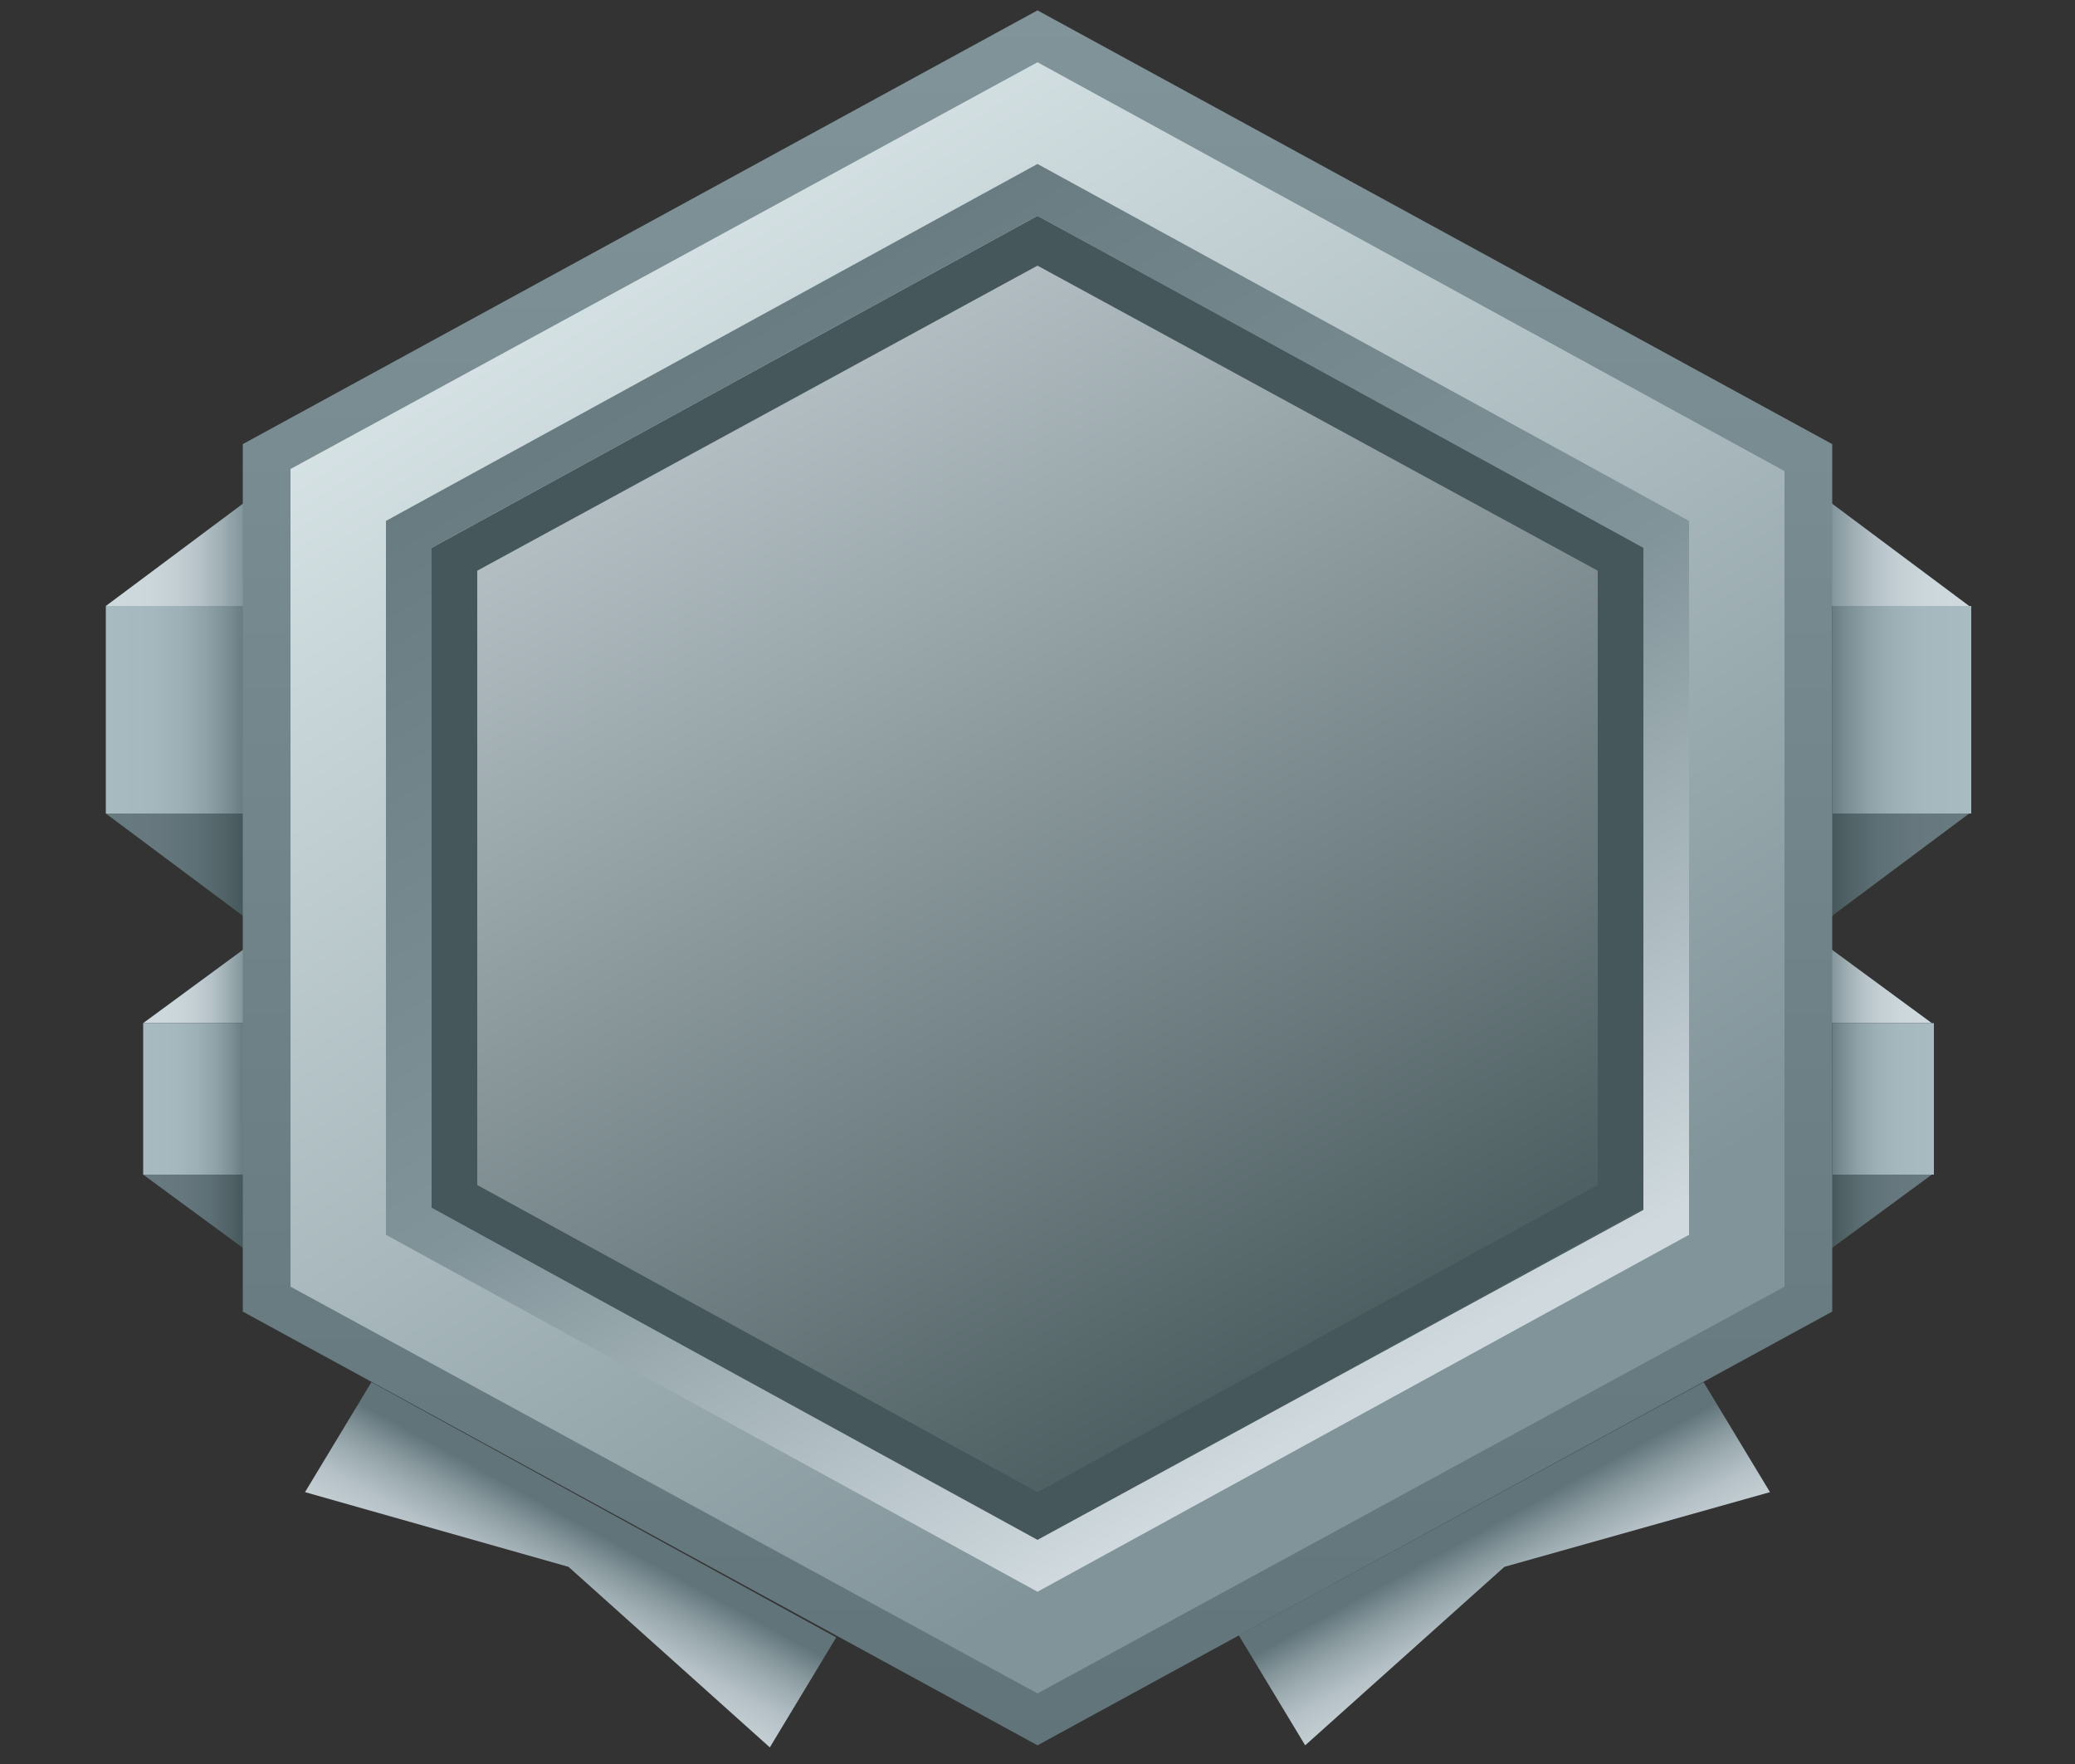 <?xml version="1.0" encoding="utf-8"?>
<!-- Generator: Adobe Illustrator 25.0.1, SVG Export Plug-In . SVG Version: 6.00 Build 0)  -->
<svg version="1.1" id="Capa_1" xmlns="http://www.w3.org/2000/svg" xmlns:xlink="http://www.w3.org/1999/xlink" x="0px" y="0px"
	 viewBox="0 0 100 85" style="enable-background:new 0 0 100 85;" xml:space="preserve">
<rect x="0" y="0" width="100" height="85" fill="#333333" stroke="none"/>
<style type="text/css">
	.st0{clip-path:url(#SVGID_2_);}
	.st1{fill:url(#SVGID_3_);}
	.st2{fill:url(#SVGID_4_);}
	.st3{fill:url(#SVGID_5_);}
	.st4{fill:url(#SVGID_6_);}
	.st5{fill:url(#SVGID_7_);}
	.st6{fill:url(#SVGID_8_);}
	.st7{fill:url(#SVGID_9_);}
	.st8{fill:url(#SVGID_10_);}
	.st9{fill:url(#SVGID_11_);}
	.st10{fill:url(#SVGID_12_);}
	.st11{fill:url(#SVGID_13_);}
	.st12{fill:url(#SVGID_14_);}
	.st13{fill:url(#SVGID_15_);}
	.st14{fill:url(#SVGID_16_);}
	.st15{fill:url(#SVGID_17_);}
	.st16{fill:url(#SVGID_18_);}
	.st17{fill:url(#SVGID_19_);}
	.st18{fill:#45575A;}
	.st19{fill:url(#SVGID_20_);}
</style>
<g>
	<defs>
		<rect id="SVGID_1_" width="100" height="84.6"/>
	</defs>
	<clipPath id="SVGID_2_">
		<use xlink:href="#SVGID_1_"  style="overflow:visible;"/>
	</clipPath>
	<g class="st0">
		
			<linearGradient id="SVGID_3_" gradientUnits="userSpaceOnUse" x1="28.403" y1="12.33" x2="24.034" y2="4.33" gradientTransform="matrix(1 0 0 -1 0 86)">
			<stop  offset="0" style="stop-color:#607479"/>
			<stop  offset="1.000000e-02" style="stop-color:#63777C"/>
			<stop  offset="0.13" style="stop-color:#84959A"/>
			<stop  offset="0.26" style="stop-color:#9FAEB3"/>
			<stop  offset="0.39" style="stop-color:#B5C1C6"/>
			<stop  offset="0.55" style="stop-color:#C4CFD4"/>
			<stop  offset="0.73" style="stop-color:#CCD7DC"/>
			<stop  offset="1" style="stop-color:#CFD9DE"/>
		</linearGradient>
		<path class="st1" d="M17.9,66.6l-3.2,5.3l12.7,3.6l9.7,8.7l3.2-5.3L17.9,66.6z"/>
		
			<linearGradient id="SVGID_4_" gradientUnits="userSpaceOnUse" x1="71.577" y1="12.329" x2="75.95" y2="4.331" gradientTransform="matrix(1 0 0 -1 0 86)">
			<stop  offset="0" style="stop-color:#607479"/>
			<stop  offset="1.000000e-02" style="stop-color:#63777C"/>
			<stop  offset="0.13" style="stop-color:#84959A"/>
			<stop  offset="0.26" style="stop-color:#9FAEB3"/>
			<stop  offset="0.39" style="stop-color:#B5C1C6"/>
			<stop  offset="0.55" style="stop-color:#C4CFD4"/>
			<stop  offset="0.73" style="stop-color:#CCD7DC"/>
			<stop  offset="1" style="stop-color:#CFD9DE"/>
		</linearGradient>
		<path class="st2" d="M59.7,78.8l3.2,5.3l9.6-8.6l12.8-3.6l-3.2-5.3L59.7,78.8z"/>
		
			<linearGradient id="SVGID_5_" gradientUnits="userSpaceOnUse" x1="6.87" y1="38.475" x2="11.726" y2="38.475" gradientTransform="matrix(1 0 0 -1 0 86)">
			<stop  offset="0" style="stop-color:#CFD9DE"/>
			<stop  offset="0.31" style="stop-color:#CCD7DC"/>
			<stop  offset="0.51" style="stop-color:#C4CFD4"/>
			<stop  offset="0.69" style="stop-color:#B5C2C7"/>
			<stop  offset="0.84" style="stop-color:#9FAFB4"/>
			<stop  offset="0.99" style="stop-color:#84979C"/>
			<stop  offset="1" style="stop-color:#819499"/>
		</linearGradient>
		<path class="st3" d="M6.9,49.3h4.9v-3.6L6.9,49.3z"/>
		
			<linearGradient id="SVGID_6_" gradientUnits="userSpaceOnUse" x1="6.87" y1="27.531" x2="11.726" y2="27.531" gradientTransform="matrix(1 0 0 -1 0 86)">
			<stop  offset="0" style="stop-color:#687B80"/>
			<stop  offset="0.4" style="stop-color:#66787D"/>
			<stop  offset="0.66" style="stop-color:#5D7075"/>
			<stop  offset="0.88" style="stop-color:#506266"/>
			<stop  offset="1" style="stop-color:#45575A"/>
		</linearGradient>
		<path class="st4" d="M6.9,56.6l4.9,3.6v-3.6H6.9z"/>
		
			<linearGradient id="SVGID_7_" gradientUnits="userSpaceOnUse" x1="6.87" y1="33.004" x2="11.726" y2="33.004" gradientTransform="matrix(1 0 0 -1 0 86)">
			<stop  offset="0" style="stop-color:#A8BBC0"/>
			<stop  offset="0.33" style="stop-color:#A5B8BD"/>
			<stop  offset="0.55" style="stop-color:#9DB0B5"/>
			<stop  offset="0.74" style="stop-color:#8EA1A6"/>
			<stop  offset="0.9" style="stop-color:#798C91"/>
			<stop  offset="1" style="stop-color:#687B80"/>
		</linearGradient>
		<path class="st5" d="M11.7,49.3H6.9v7.3h4.9V49.3z"/>
		
			<linearGradient id="SVGID_8_" gradientUnits="userSpaceOnUse" x1="5.063" y1="59.294" x2="11.726" y2="59.294" gradientTransform="matrix(1 0 0 -1 0 86)">
			<stop  offset="0" style="stop-color:#CFD9DE"/>
			<stop  offset="0.31" style="stop-color:#CCD7DC"/>
			<stop  offset="0.51" style="stop-color:#C4CFD4"/>
			<stop  offset="0.69" style="stop-color:#B5C2C7"/>
			<stop  offset="0.84" style="stop-color:#9FAFB4"/>
			<stop  offset="0.99" style="stop-color:#84979C"/>
			<stop  offset="1" style="stop-color:#819499"/>
		</linearGradient>
		<path class="st6" d="M5.1,29.2h6.7v-5L5.1,29.2z"/>
		
			<linearGradient id="SVGID_9_" gradientUnits="userSpaceOnUse" x1="5.063" y1="44.275" x2="11.726" y2="44.275" gradientTransform="matrix(1 0 0 -1 0 86)">
			<stop  offset="0" style="stop-color:#687B80"/>
			<stop  offset="0.4" style="stop-color:#66787D"/>
			<stop  offset="0.66" style="stop-color:#5D7075"/>
			<stop  offset="0.88" style="stop-color:#506266"/>
			<stop  offset="1" style="stop-color:#45575A"/>
		</linearGradient>
		<path class="st7" d="M5.1,39.2l6.7,5v-5H5.1z"/>
		
			<linearGradient id="SVGID_10_" gradientUnits="userSpaceOnUse" x1="5.063" y1="51.786" x2="11.726" y2="51.786" gradientTransform="matrix(1 0 0 -1 0 86)">
			<stop  offset="0" style="stop-color:#A8BBC0"/>
			<stop  offset="0.33" style="stop-color:#A5B8BD"/>
			<stop  offset="0.55" style="stop-color:#9DB0B5"/>
			<stop  offset="0.74" style="stop-color:#8EA1A6"/>
			<stop  offset="0.9" style="stop-color:#798C91"/>
			<stop  offset="1" style="stop-color:#687B80"/>
		</linearGradient>
		<path class="st8" d="M11.7,29.2H5.1v10h6.7V29.2z"/>
		
			<linearGradient id="SVGID_11_" gradientUnits="userSpaceOnUse" x1="93.114" y1="38.475" x2="88.258" y2="38.475" gradientTransform="matrix(1 0 0 -1 0 86)">
			<stop  offset="0" style="stop-color:#CFD9DE"/>
			<stop  offset="0.31" style="stop-color:#CCD7DC"/>
			<stop  offset="0.51" style="stop-color:#C4CFD4"/>
			<stop  offset="0.69" style="stop-color:#B5C2C7"/>
			<stop  offset="0.84" style="stop-color:#9FAFB4"/>
			<stop  offset="0.99" style="stop-color:#84979C"/>
			<stop  offset="1" style="stop-color:#819499"/>
		</linearGradient>
		<path class="st9" d="M93.1,49.3h-4.9v-3.6L93.1,49.3z"/>
		
			<linearGradient id="SVGID_12_" gradientUnits="userSpaceOnUse" x1="93.114" y1="27.531" x2="88.258" y2="27.531" gradientTransform="matrix(1 0 0 -1 0 86)">
			<stop  offset="0" style="stop-color:#687B80"/>
			<stop  offset="0.4" style="stop-color:#66787D"/>
			<stop  offset="0.66" style="stop-color:#5D7075"/>
			<stop  offset="0.88" style="stop-color:#506266"/>
			<stop  offset="1" style="stop-color:#45575A"/>
		</linearGradient>
		<path class="st10" d="M93.1,56.6l-4.9,3.6v-3.6H93.1z"/>
		
			<linearGradient id="SVGID_13_" gradientUnits="userSpaceOnUse" x1="93.114" y1="33.004" x2="88.258" y2="33.004" gradientTransform="matrix(1 0 0 -1 0 86)">
			<stop  offset="0" style="stop-color:#A8BBC0"/>
			<stop  offset="0.33" style="stop-color:#A5B8BD"/>
			<stop  offset="0.55" style="stop-color:#9DB0B5"/>
			<stop  offset="0.74" style="stop-color:#8EA1A6"/>
			<stop  offset="0.9" style="stop-color:#798C91"/>
			<stop  offset="1" style="stop-color:#687B80"/>
		</linearGradient>
		<path class="st11" d="M88.3,49.3h4.9v7.3h-4.9V49.3z"/>
		
			<linearGradient id="SVGID_14_" gradientUnits="userSpaceOnUse" x1="65.413" y1="16.847" x2="29.357" y2="79.642" gradientTransform="matrix(1 0 0 -1 0 86)">
			<stop  offset="0" style="stop-color:#45575A"/>
			<stop  offset="1" style="stop-color:#CFD9DE"/>
		</linearGradient>
		<path class="st12" d="M17.3,24.5v35.7L50,78l32.7-17.8V24.5L50,6.6L17.3,24.5z"/>
		
			<linearGradient id="SVGID_15_" gradientUnits="userSpaceOnUse" x1="94.94" y1="59.294" x2="88.277" y2="59.294" gradientTransform="matrix(1 0 0 -1 0 86)">
			<stop  offset="0" style="stop-color:#CFD9DE"/>
			<stop  offset="0.31" style="stop-color:#CCD7DC"/>
			<stop  offset="0.51" style="stop-color:#C4CFD4"/>
			<stop  offset="0.69" style="stop-color:#B5C2C7"/>
			<stop  offset="0.84" style="stop-color:#9FAFB4"/>
			<stop  offset="0.99" style="stop-color:#84979C"/>
			<stop  offset="1" style="stop-color:#819499"/>
		</linearGradient>
		<path class="st13" d="M94.9,29.2h-6.7v-5L94.9,29.2z"/>
		
			<linearGradient id="SVGID_16_" gradientUnits="userSpaceOnUse" x1="94.94" y1="44.275" x2="88.277" y2="44.275" gradientTransform="matrix(1 0 0 -1 0 86)">
			<stop  offset="0" style="stop-color:#687B80"/>
			<stop  offset="0.4" style="stop-color:#66787D"/>
			<stop  offset="0.66" style="stop-color:#5D7075"/>
			<stop  offset="0.88" style="stop-color:#506266"/>
			<stop  offset="1" style="stop-color:#45575A"/>
		</linearGradient>
		<path class="st14" d="M94.9,39.2l-6.7,5v-5H94.9z"/>
		
			<linearGradient id="SVGID_17_" gradientUnits="userSpaceOnUse" x1="94.94" y1="51.786" x2="88.277" y2="51.786" gradientTransform="matrix(1 0 0 -1 0 86)">
			<stop  offset="0" style="stop-color:#A8BBC0"/>
			<stop  offset="0.33" style="stop-color:#A5B8BD"/>
			<stop  offset="0.55" style="stop-color:#9DB0B5"/>
			<stop  offset="0.74" style="stop-color:#8EA1A6"/>
			<stop  offset="0.9" style="stop-color:#798C91"/>
			<stop  offset="1" style="stop-color:#687B80"/>
		</linearGradient>
		<path class="st15" d="M88.3,29.2h6.7v10h-6.7V29.2z"/>
		
			<linearGradient id="SVGID_18_" gradientUnits="userSpaceOnUse" x1="50.001" y1="1.86" x2="50.001" y2="85.525" gradientTransform="matrix(1 0 0 -1 0 86)">
			<stop  offset="0" style="stop-color:#607479"/>
			<stop  offset="1" style="stop-color:#819499"/>
		</linearGradient>
		<path class="st16" d="M50,84.1L11.7,63.2V21.4L50,0.5l38.3,20.9v41.8L50,84.1z M17.9,59.9L50,77.4l32.2-17.6V24.7L50,7.2
			L17.9,24.7V59.9z"/>
		
			<linearGradient id="SVGID_19_" gradientUnits="userSpaceOnUse" x1="66.886" y1="17.019" x2="24.095" y2="84.583" gradientTransform="matrix(1 0 0 -1 0 86)">
			<stop  offset="3.000000e-02" style="stop-color:#819499"/>
			<stop  offset="1" style="stop-color:#E5F0F2"/>
		</linearGradient>
		<path class="st17" d="M50,81.6L14,62V22.6L50,3l36,19.7V62L50,81.6z M19.8,58.8L50,75.4l30.2-16.5v-33L50,9.3L19.8,25.8V58.8z"/>
		<path class="st18" d="M50,74.2L20.8,58.2V26.4L50,10.4l29.2,15.9v31.9L50,74.2z M23,57.1l27,14.8l27-14.8V27.5L50,12.8L23,27.5
			V57.1z"/>
		
			<linearGradient id="SVGID_20_" gradientUnits="userSpaceOnUse" x1="65.088" y1="18.293" x2="29.454" y2="78.266" gradientTransform="matrix(1 0 0 -1 0 86)">
			<stop  offset="0" style="stop-color:#CFD9DE"/>
			<stop  offset="0.41" style="stop-color:#819499"/>
			<stop  offset="1" style="stop-color:#607479"/>
		</linearGradient>
		<path class="st19" d="M50,76.7L18.6,59.5V25.1L50,7.9l31.4,17.2v34.4L50,76.7z M20.8,58.2L50,74.2l29.2-15.9V26.4L50,10.4
			L20.8,26.4V58.2z"/>
	</g>
</g>
</svg>
